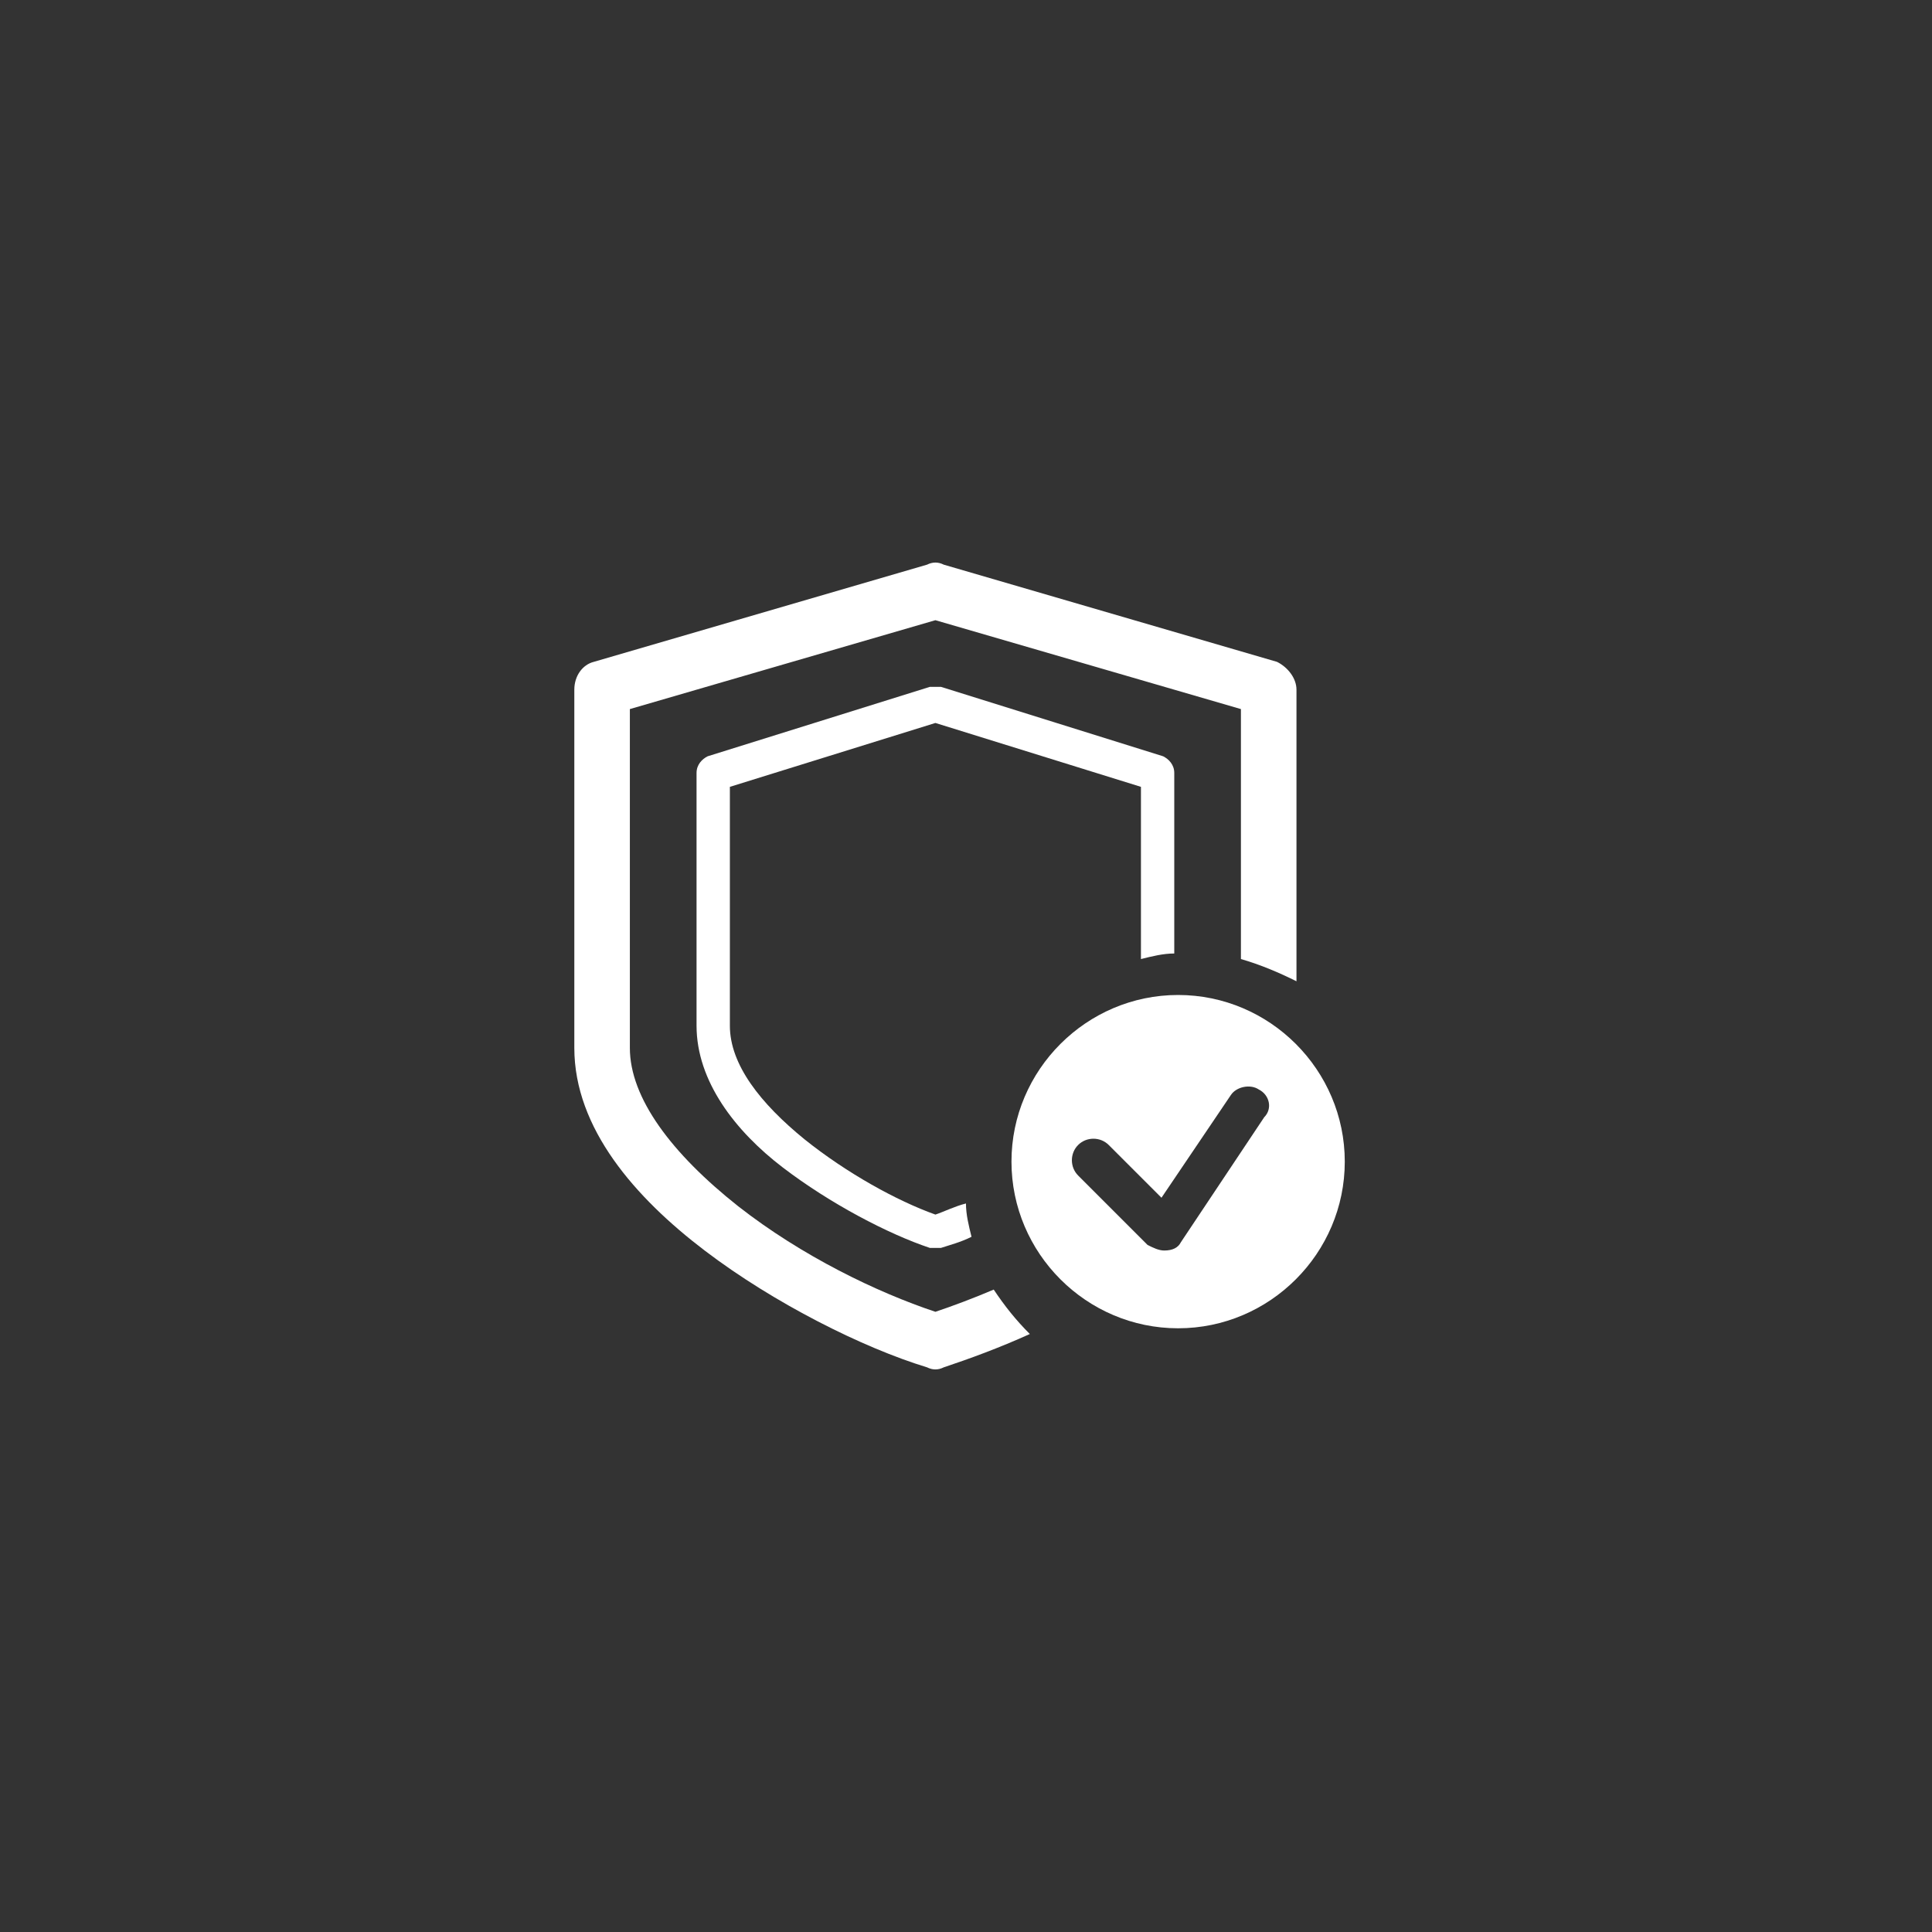 <?xml version="1.0" encoding="UTF-8"?><svg id="a" xmlns="http://www.w3.org/2000/svg" viewBox="0 0 200 200"><rect x="0" y="0" width="200" height="200" fill="#333333" stroke="none"/><defs><style>.c{fill:#fff;stroke-width:0px;}</style></defs><g id="b"><path class="c" d="M121.959,103c-9.488,0-17.252,7.763-17.252,17.252s7.763,17.252,17.252,17.252,17.252-7.763,17.252-17.252-7.763-17.252-17.252-17.252ZM130.873,115.651l-8.626,12.939c-.288.575-.863.863-1.725.863-.575,0-1.15-.288-1.725-.575l-7.188-7.188c-.863-.863-.863-2.3,0-3.163.863-.863,2.3-.863,3.163,0l5.463,5.463,7.188-10.639c.575-.863,2.013-1.15,2.875-.575,1.15.575,1.438,2.013.575,2.875Z"/><path class="c" d="M97.695,58.452c-.575-.288-1.15-.288-1.725,0l-34.503,10.063c-1.15.288-2.013,1.438-2.013,2.875v37.091c0,8.338,6.326,15.526,13.514,20.99,7.188,5.463,16.389,10.063,23.002,12.076.575.288,1.15.288,1.725,0,2.588-.863,5.751-2.013,8.913-3.45-1.438-1.438-2.588-2.875-3.738-4.6-2.013.863-4.313,1.725-6.038,2.3-6.038-2.013-13.801-5.751-20.414-10.926-6.901-5.463-11.214-11.214-11.214-16.389v-35.078l31.628-9.201,31.628,9.201v25.877c2.013.575,4.025,1.438,5.751,2.3v-30.19c0-1.15-.863-2.3-2.013-2.875l-34.503-10.063Z"/><path class="c" d="M121.56,80.017v18.689c-1.15,0-2.3.288-3.45.575v-17.827l-21.277-6.613-21.277,6.613v24.727c0,4.025,3.163,8.051,7.763,11.789,4.313,3.45,9.488,6.326,13.514,7.763.863-.288,2.013-.863,3.163-1.15,0,1.15.288,2.3.575,3.45-1.15.575-2.3.863-3.163,1.15h-1.15c-4.313-1.438-10.351-4.6-15.239-8.338s-8.913-8.913-8.913-14.664v-26.165c0-.863.575-1.438,1.15-1.725l23.002-7.188h1.15l23.002,7.188c.575.288,1.15.863,1.15,1.725Z"/></g></svg>